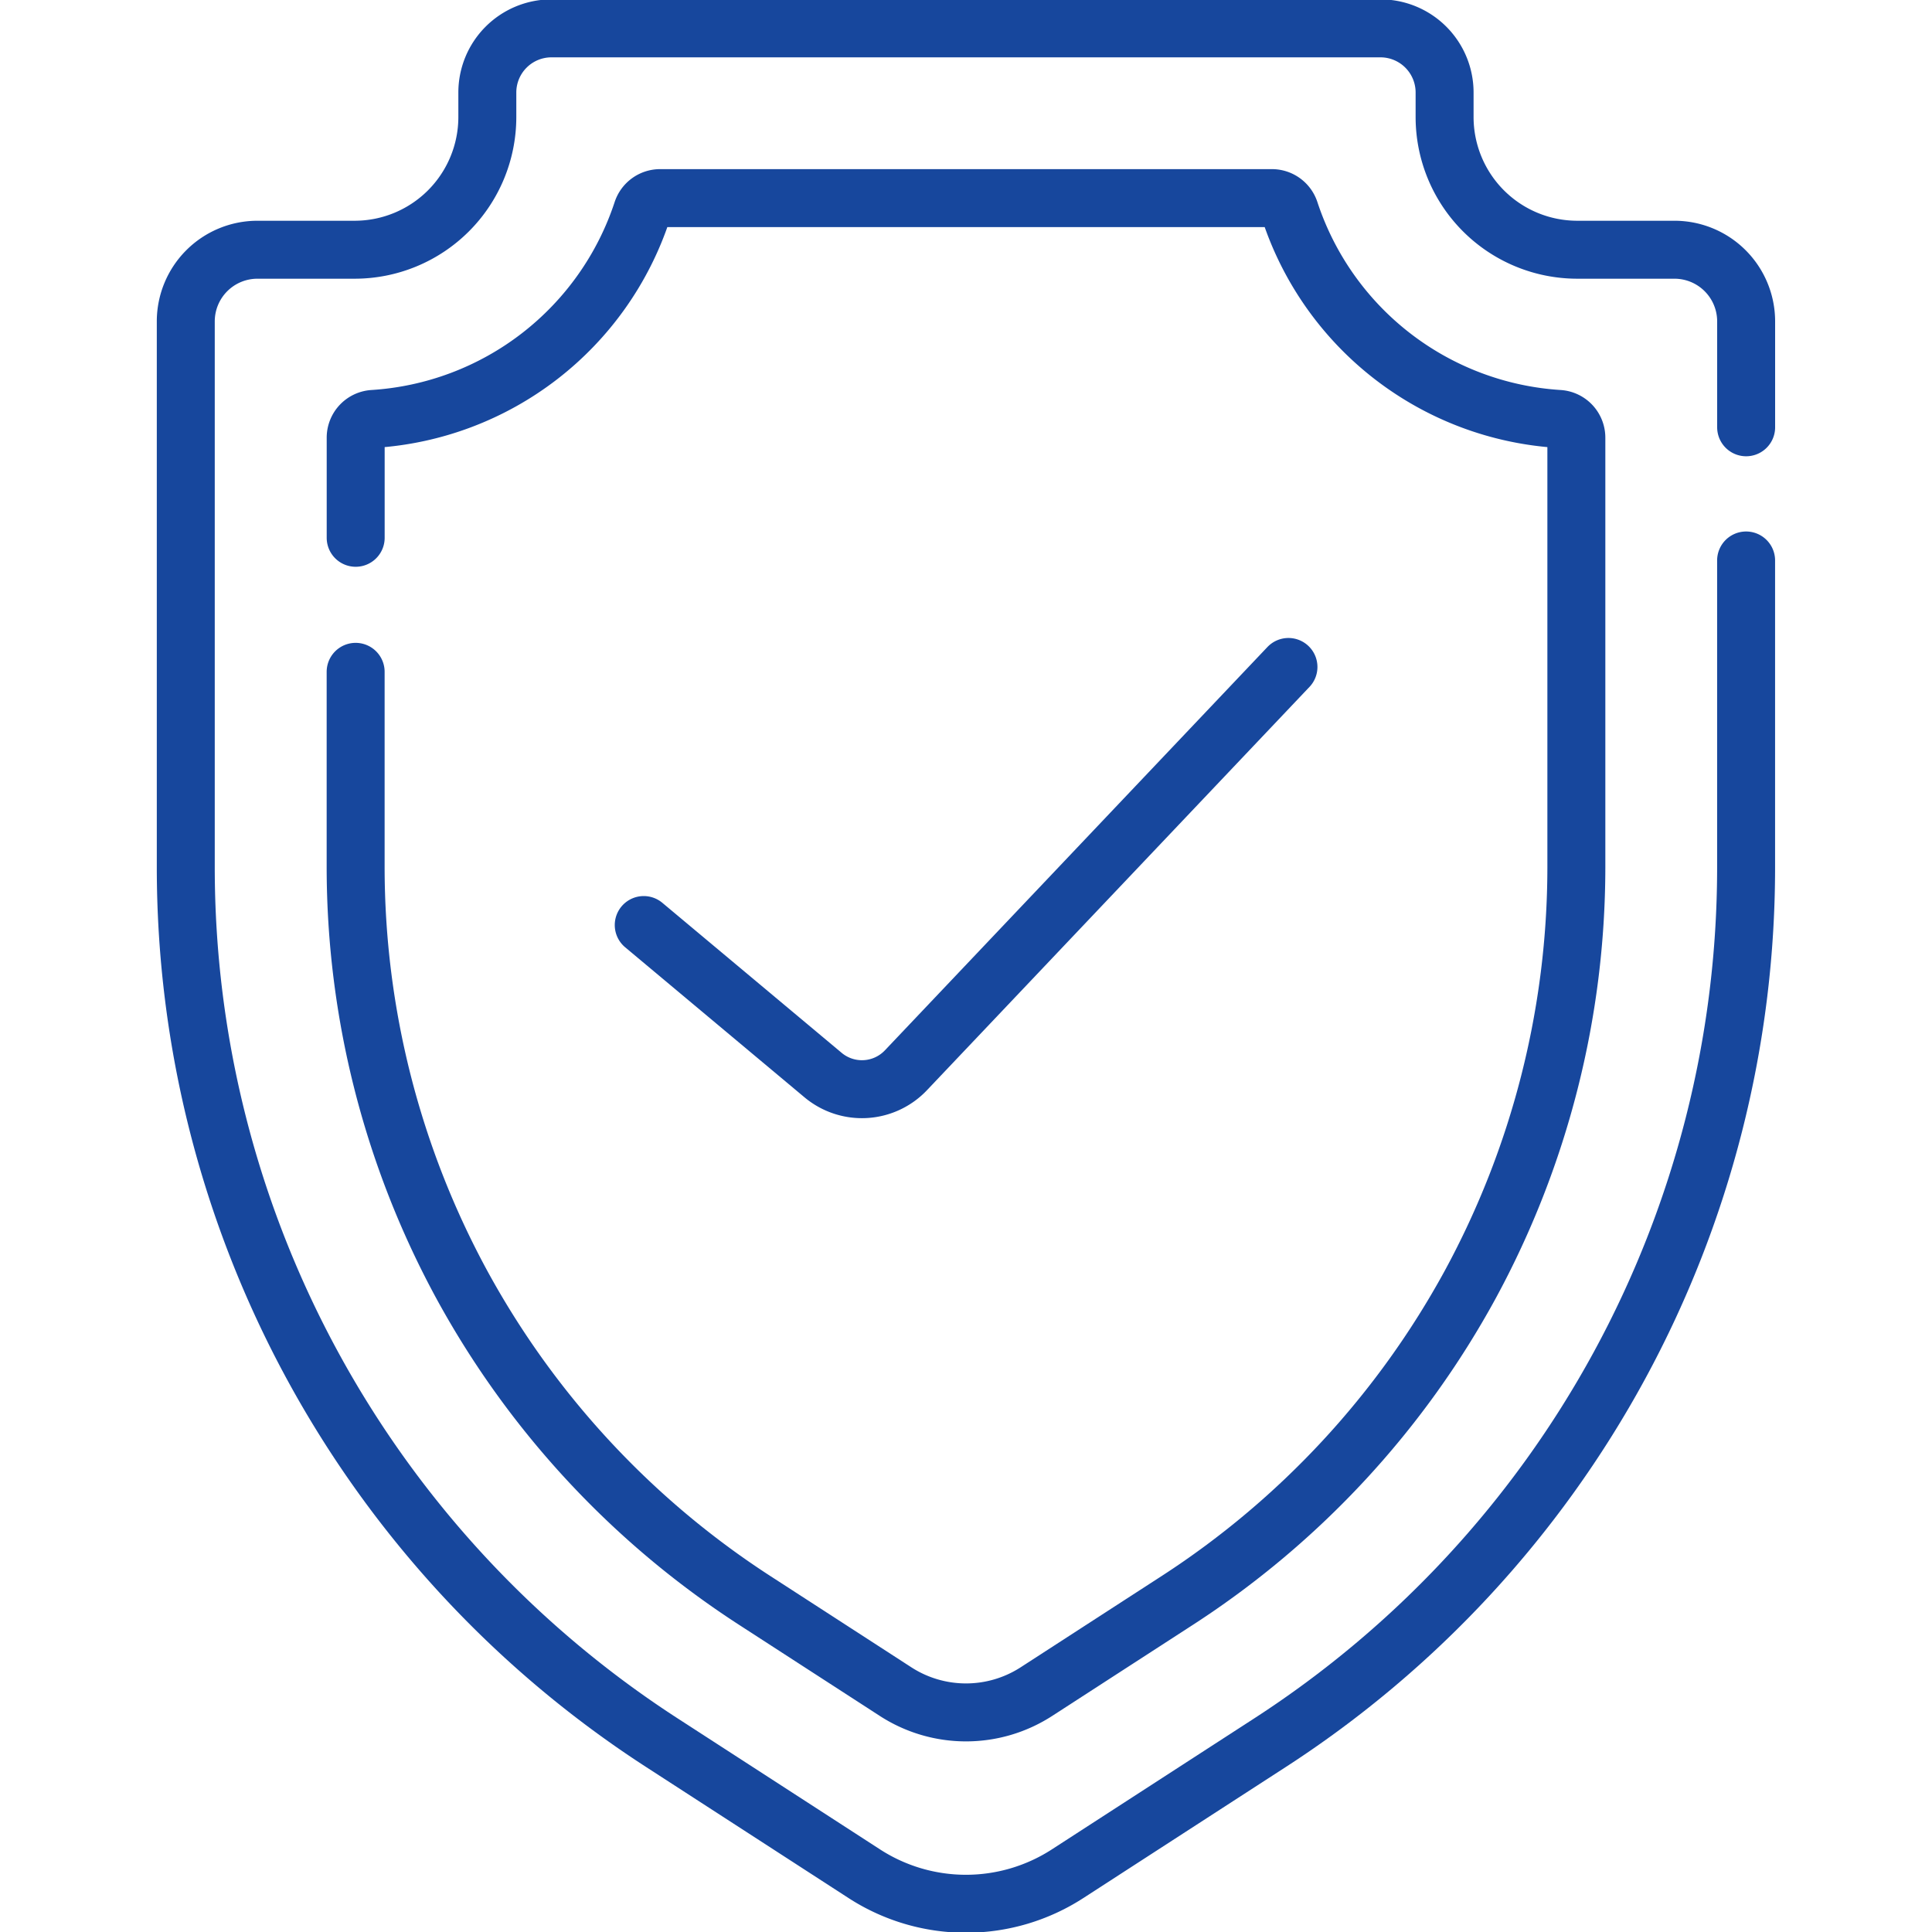 <svg xmlns="http://www.w3.org/2000/svg" width="50" height="50"><defs><clipPath id="a"><path d="M0-682.665h50v50H0Z" transform="translate(0 682.665)"/></clipPath></defs><g clip-path="url(#a)" fill="none" stroke="#17479d" stroke-linecap="round" stroke-linejoin="round" stroke-miterlimit="10" stroke-width="1.5"><path d="M9.204 17.387v5.061a22.656 22.656 0 0 0 2.745 10.793 22.656 22.656 0 0 0 7.569 8.169l3.658 2.368a3.357 3.357 0 0 0 1.824.539 3.357 3.357 0 0 0 1.824-.539l3.658-2.368a22.658 22.658 0 0 0 7.569-8.169 22.656 22.656 0 0 0 2.745-10.793V11.329a.486.486 0 0 0-.452-.487 7.848 7.848 0 0 1-6.962-5.377.489.489 0 0 0-.464-.338H17.083a.489.489 0 0 0-.464.338 7.848 7.848 0 0 1-6.962 5.377.486.486 0 0 0-.452.487v2.589"/><path d="M45.19 11.058v-2.74a1.855 1.855 0 0 0-1.855-1.855h-2.514a3.435 3.435 0 0 1-3.435-3.435v-.634a1.66 1.66 0 0 0-1.66-1.66H14.272a1.66 1.66 0 0 0-1.66 1.66v.634a3.435 3.435 0 0 1-3.435 3.435H6.663a1.855 1.855 0 0 0-1.855 1.855v14.131A26.982 26.982 0 0 0 17.128 45.1l5.24 3.392a4.841 4.841 0 0 0 5.261 0l5.24-3.392a26.983 26.983 0 0 0 12.32-22.651v-7.944"/><path d="m16.66 23.94 4.64 3.882a1.568 1.568 0 0 0 2.145-.123l9.9-10.438"/></g></svg>